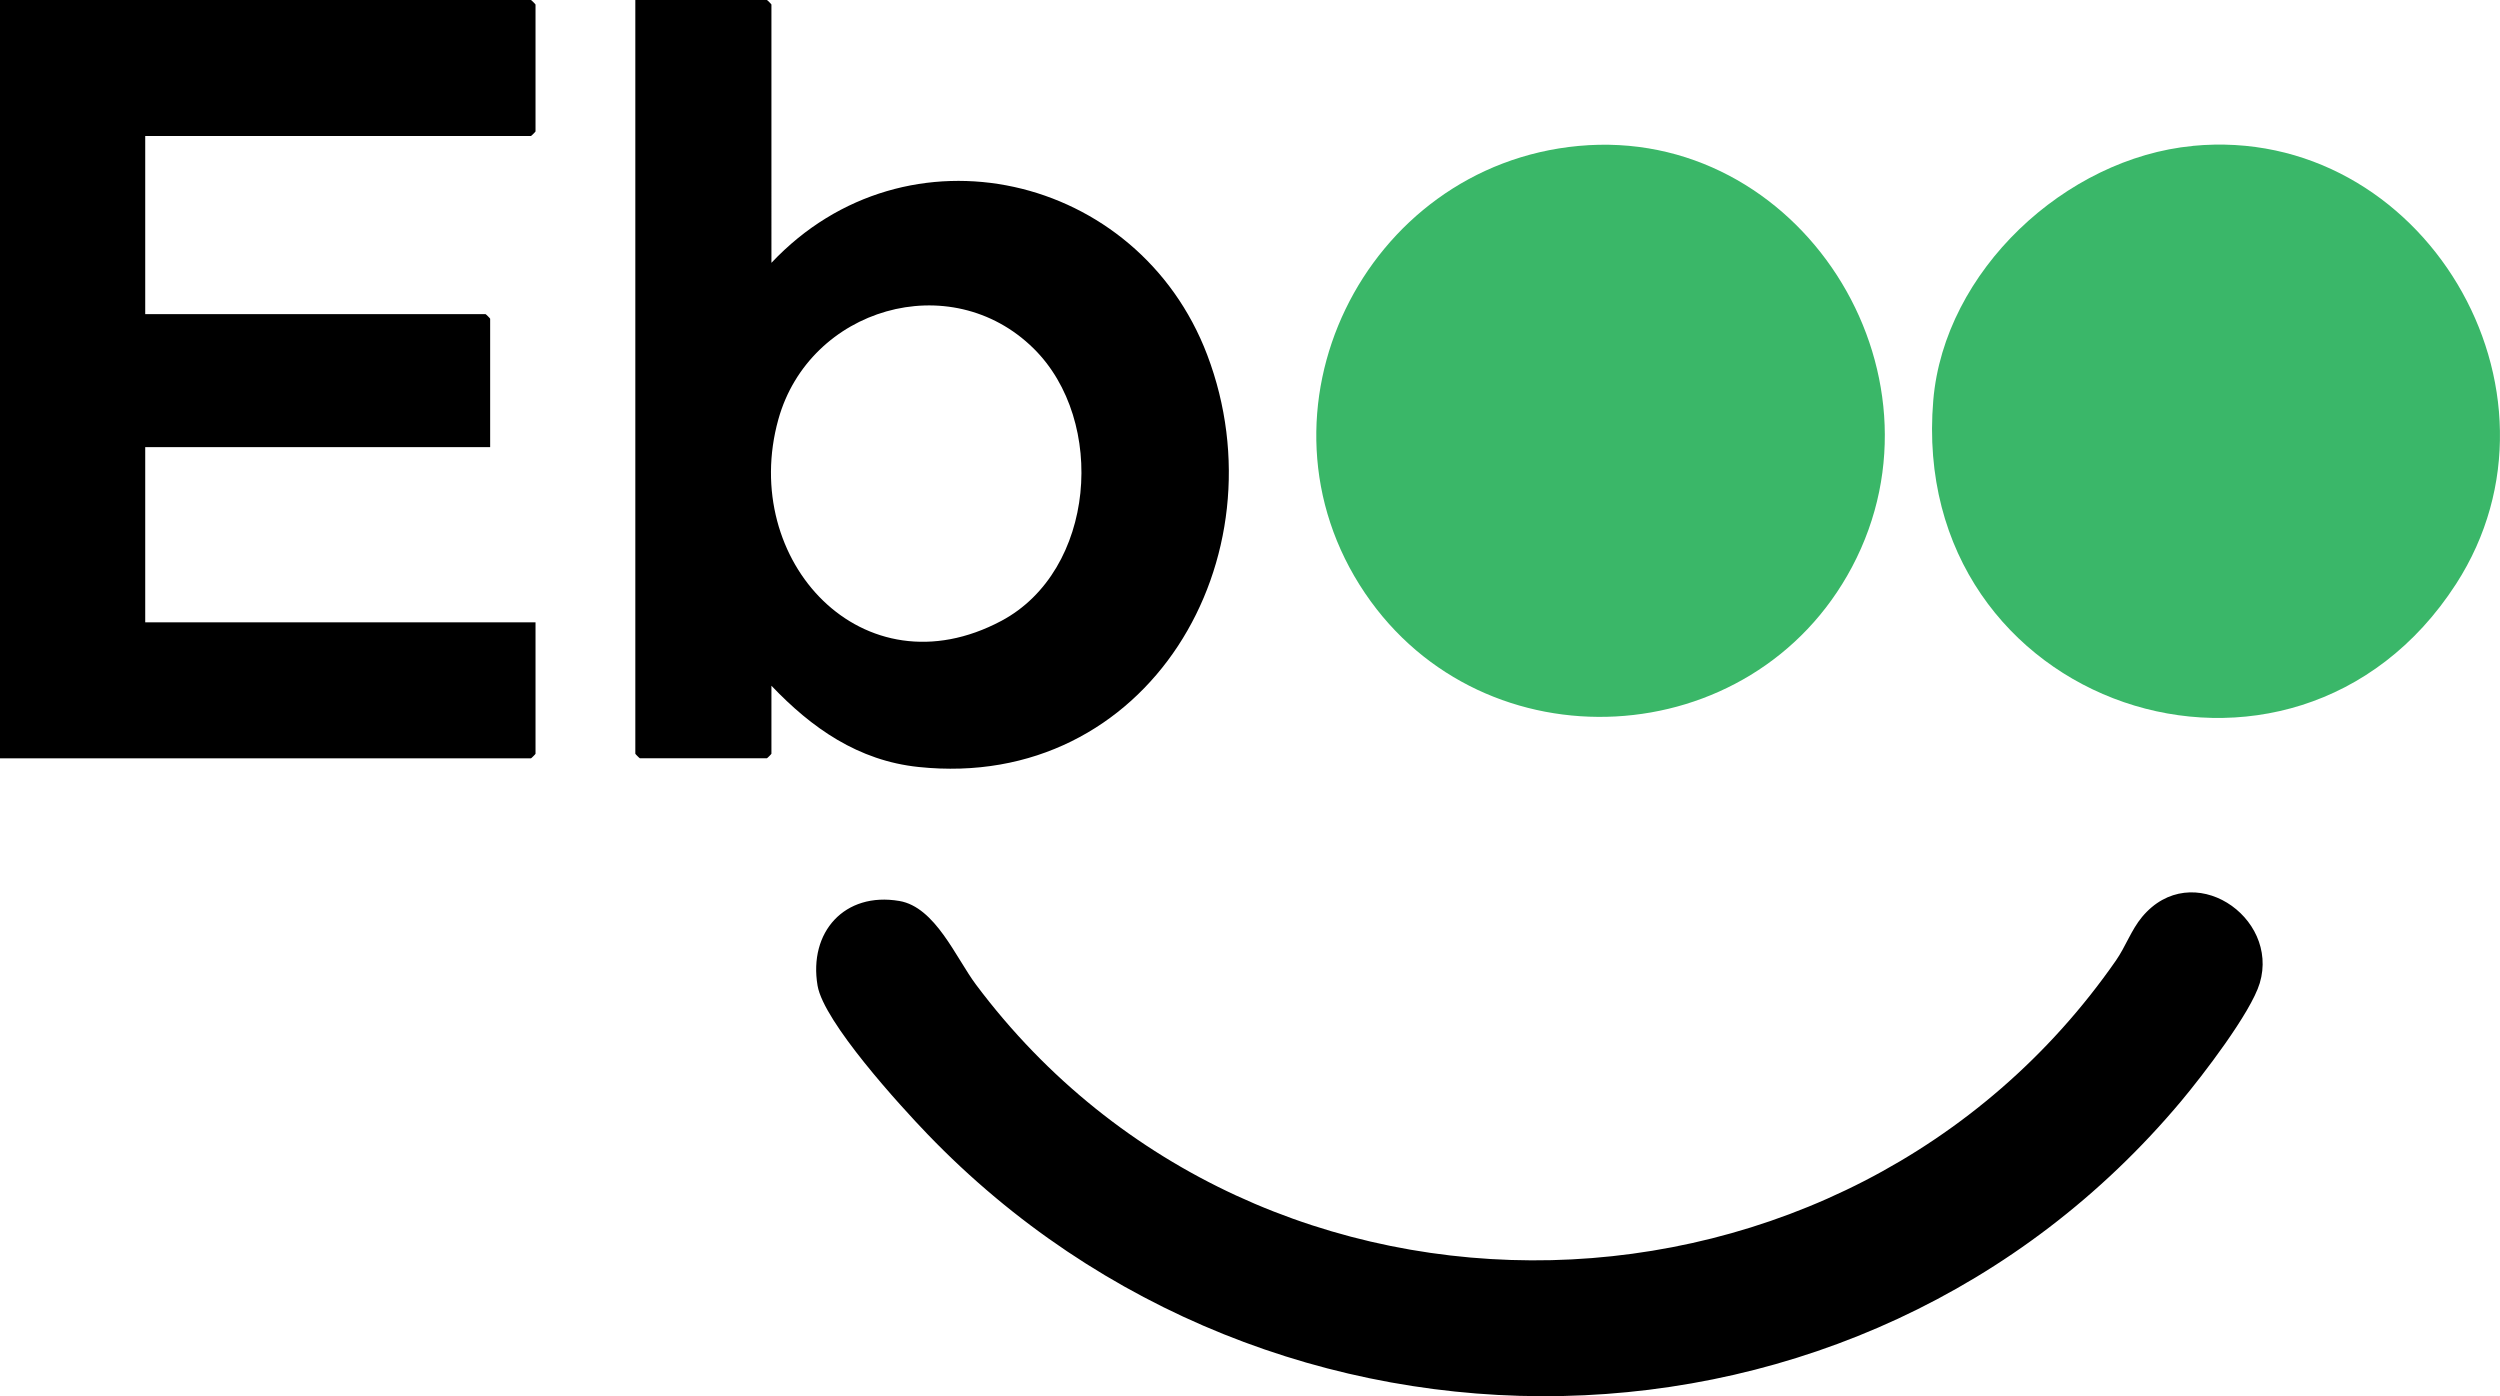<svg xmlns="http://www.w3.org/2000/svg" id="Layer_1" version="1.1" viewBox="0 0 460.67 257.28">
  <!-- Generator: Adobe Illustrator 30.0.0, SVG Export Plug-In . SVG Version: 2.1.1 Build 123)  -->
  <defs>
    <style>
      .st0 {
        fill: #3ab769;
      }

      .st1 {
        fill: #000;
      }

      .st2 {
        fill: #3ab768;
      }
    </style>
  </defs>
  <path class="st1" d="M26.76,25.05v32.84h62.72c.06,0,.84.78.84.84v23.66H26.76v32.29h71.92v24.22c0,.06-.78.84-.84.84H0V0h97.84c.06,0,.84.78.84.84v23.38c0,.06-.78.84-.84.84H26.76Z"/>
  <path class="st2" d="M290.89,26.89c40.62-3.78,69.52,41.48,50.38,77.58-18.33,34.58-67.81,37.28-89.75,4.82-22.51-33.31-.17-78.72,39.37-82.4Z"/>
  <path class="st0" d="M404.06,26.88c42.38-4.07,71.52,45.1,48.51,80.73-30.05,46.53-101.1,22.81-96.33-33.84,2.01-23.82,24.33-44.63,47.82-46.88Z"/>
  <path class="st1" d="M222.45,65.39c-12.72-33.46-55.4-43.4-80.3-16.96V.83c0-.06-.77-.83-.83-.83h-24.25v138.89c0,.06.77.83.83.83h23.42c.06,0,.83-.77.83-.83v-12.53c7.44,7.82,16.01,13.81,27.1,14.97,42.4,4.47,67.37-38.62,53.2-75.94ZM184.53,114.4c-25.51,13.6-48.36-11.09-41.1-37.14,5.71-20.47,31.67-28.18,47.03-13.05,13.55,13.36,11.41,40.95-5.93,50.19Z"/>
  <path class="st1" d="M170.91,208.99c-5.07-5.27-19.13-20.69-20.26-27.37-1.67-9.85,4.96-17.32,15.07-15.6,6.62,1.12,10.42,10.46,14.12,15.41,52.34,69.96,160.44,66.93,210.07-4.45,1.76-2.53,2.82-5.63,4.8-8.01,9.17-10.99,25.37-.08,21.69,12.19-1.65,5.48-10.54,17.03-14.47,21.73-59.32,70.82-167.55,72.08-231.02,6.1Z"/>
</svg>